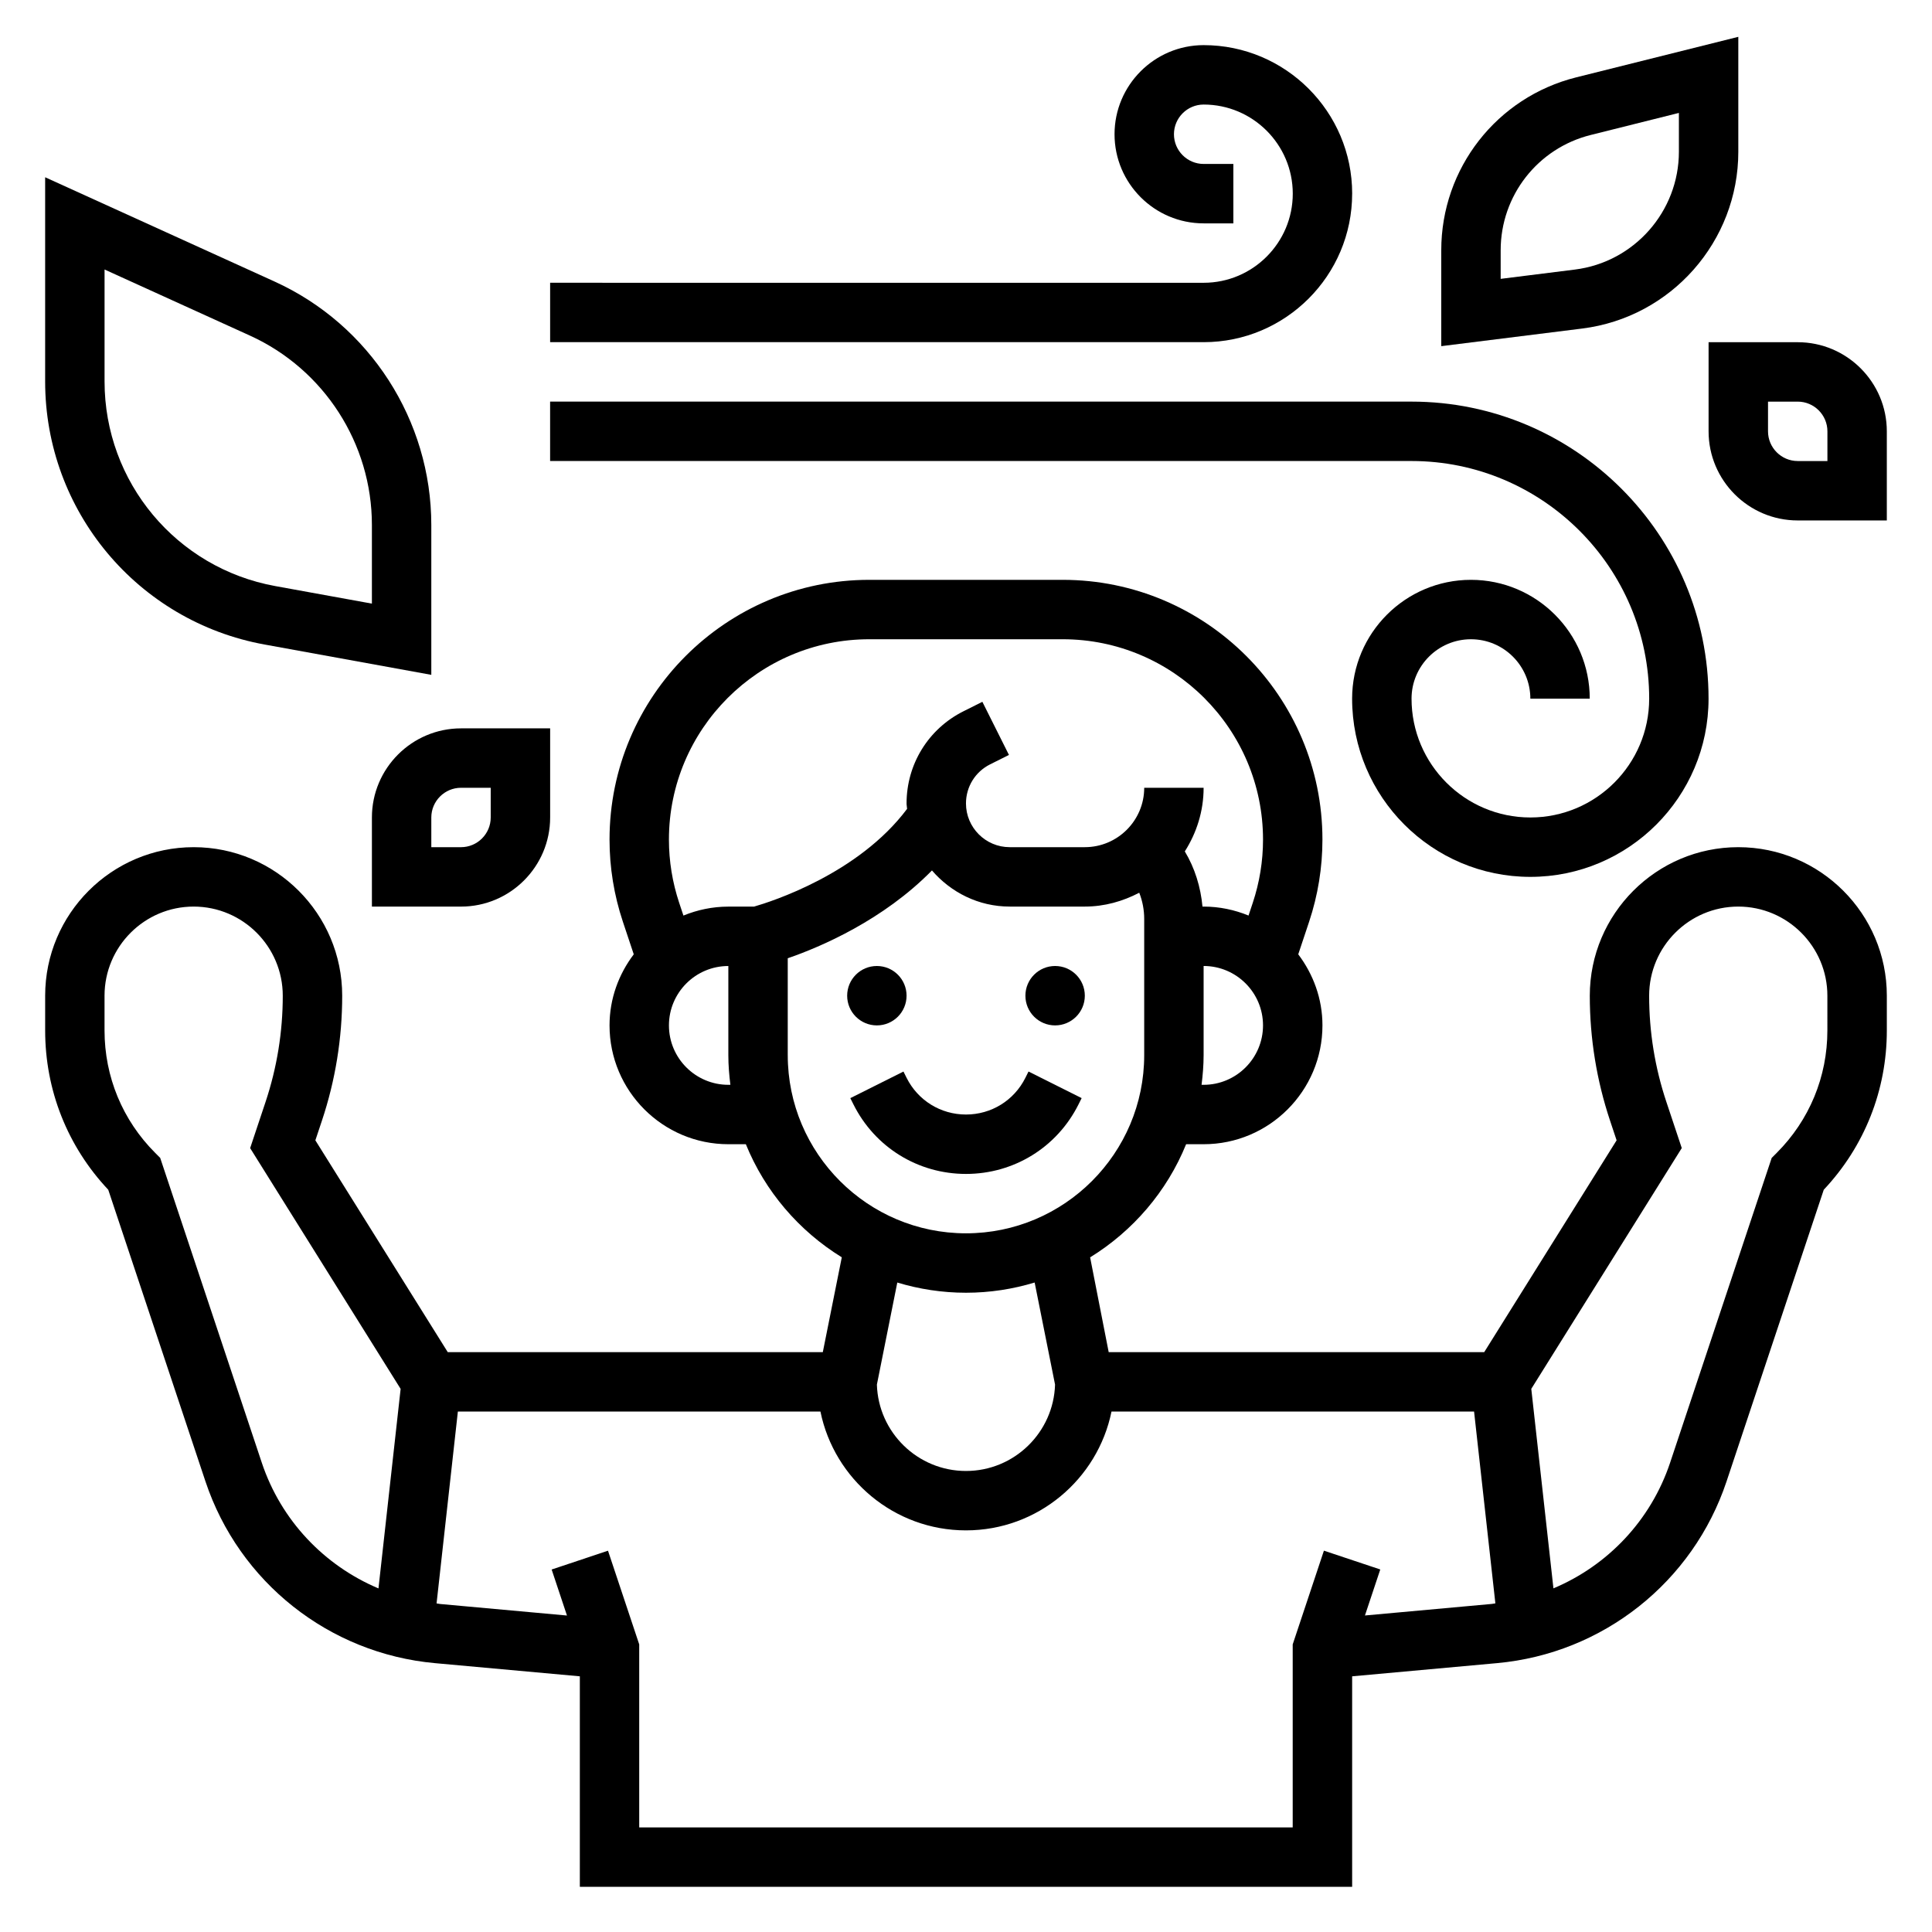 <?xml version="1.0" encoding="UTF-8"?>
<!-- Uploaded to: ICON Repo, www.svgrepo.com, Generator: ICON Repo Mixer Tools -->
<svg fill="#000000" width="800px" height="800px" version="1.1" viewBox="144 144 512 512" xmlns="http://www.w3.org/2000/svg">
 <g>
  <path d="m429.82 436.67 0.828-1.66-14.082-7.047-0.828 1.668c-3 6-9.027 9.73-15.742 9.73s-12.746-3.731-15.742-9.73l-0.828-1.66-14.082 7.047 0.828 1.66c5.68 11.367 17.109 18.426 29.824 18.426 12.711 0 24.141-7.059 29.824-18.434z"/>
  <path d="m604.67 368.51c-21.703 0-39.359 17.664-39.359 39.367 0 11.297 1.812 22.449 5.383 33.148l1.723 5.172-35.086 56.137h-99.516l-4.922-25.121c11.367-7.008 20.363-17.477 25.441-29.984h4.641c17.367 0 31.488-14.121 31.488-31.488 0-7.094-2.441-13.57-6.414-18.836l2.883-8.645c2.34-7.039 3.527-14.359 3.527-21.766 0-37.961-30.871-68.832-68.832-68.832h-51.27c-37.949 0-68.824 30.871-68.824 68.832 0 7.406 1.188 14.73 3.535 21.766l2.883 8.645c-3.981 5.266-6.418 11.742-6.418 18.836 0 17.367 14.121 31.488 31.488 31.488h4.637c5.078 12.5 14.059 22.961 25.426 29.969l-5.031 25.137h-99.391l-35.086-56.137 1.723-5.164c3.574-10.707 5.387-21.859 5.387-33.164 0-21.703-17.656-39.359-39.359-39.359s-39.359 17.656-39.359 39.359v9.219c0 15.824 5.918 30.73 16.719 42.203l25.766 77.305c8.902 26.703 32.77 45.602 60.805 48.152l38.406 3.492v55.789h204.67v-55.789l38.414-3.496c28.031-2.551 51.898-21.453 60.805-48.152l25.766-77.305c10.793-11.469 16.711-26.379 16.711-42.199v-9.219c0-21.703-17.656-39.359-39.359-39.359zm-141.7 62.977h-0.543c0.32-2.582 0.543-5.207 0.543-7.875v-23.617c8.684 0 15.742 7.062 15.742 15.742 0 8.688-7.062 15.75-15.742 15.75zm-88.609-118.08h51.27c29.27 0 53.082 23.812 53.082 53.09 0 5.715-0.922 11.359-2.723 16.781l-1.117 3.352c-3.68-1.508-7.691-2.375-11.902-2.375h-0.301c-0.488-5.188-2.016-10.195-4.684-14.625 3.117-4.891 4.984-10.652 4.984-16.863h-15.742c0 8.684-7.062 15.742-15.742 15.742h-19.902c-6.387 0.004-11.59-5.199-11.59-11.586 0-4.426 2.457-8.391 6.406-10.367l4.984-2.488-7.047-14.082-4.984 2.496c-9.312 4.652-15.105 14.02-15.105 24.441 0 0.488 0.117 0.945 0.141 1.434-12.926 17.277-36.055 24.617-40.566 25.906h-6.805c-4.211 0-8.227 0.867-11.902 2.371l-1.117-3.352c-1.805-5.426-2.727-11.078-2.727-16.785 0-29.277 23.812-53.09 53.09-53.09zm-37.344 118.08c-8.684 0-15.742-7.062-15.742-15.742 0-8.684 7.062-15.742 15.742-15.742v23.617c0 2.668 0.219 5.289 0.543 7.871zm15.742-7.875v-25.664c8.762-3.008 25.301-10.109 38.219-23.27 5.016 5.812 12.344 9.574 20.602 9.574h19.902c5.227 0 10.086-1.402 14.43-3.668 0.855 2.188 1.312 4.535 1.312 6.926v36.102c0 26.047-21.184 47.23-47.23 47.23-26.051 0.004-47.234-21.18-47.234-47.23zm47.234 62.977c6.328 0 12.43-0.961 18.199-2.707l5.406 27.047c-0.383 12.691-10.824 22.895-23.605 22.895-12.785 0-23.223-10.203-23.609-22.891l5.406-27.047c5.773 1.742 11.871 2.703 18.203 2.703zm-186.62 45.027-26.922-80.766-1.316-1.316c-8.664-8.664-13.434-20.184-13.434-32.445v-9.219c0-13.02 10.598-23.617 23.617-23.617s23.617 10.598 23.617 23.625c0 9.598-1.535 19.074-4.574 28.184l-4.07 12.203 39.879 63.805-5.871 52.875c-14.387-6.066-25.824-18.023-30.926-33.328zm292.35 40.504 4.062-12.195-14.934-4.984-8.273 24.84v48.508h-173.18v-48.508l-8.273-24.828-14.934 4.984 4.062 12.195-33.59-3.055c-0.332-0.031-0.645-0.125-0.969-0.156l5.644-50.844h96.086c3.66 17.941 19.555 31.488 38.566 31.488s34.906-13.547 38.566-31.488h96.086l5.644 50.828c-0.332 0.039-0.637 0.133-0.969 0.156zm122.55-155.03c0 12.258-4.769 23.781-13.438 32.449l-1.316 1.316-26.922 80.766c-5.102 15.305-16.547 27.262-30.922 33.312l-5.871-52.875 39.879-63.805-4.07-12.211c-3.039-9.09-4.574-18.57-4.574-28.172 0-13.02 10.598-23.617 23.617-23.617s23.617 10.598 23.617 23.617z"/>
  <path d="m384.25 407.87c0 4.348-3.523 7.871-7.871 7.871-4.348 0-7.871-3.523-7.871-7.871s3.523-7.871 7.871-7.871c4.348 0 7.871 3.523 7.871 7.871"/>
  <path d="m431.49 407.87c0 4.348-3.527 7.871-7.875 7.871-4.348 0-7.871-3.523-7.871-7.871s3.523-7.871 7.871-7.871c4.348 0 7.875 3.523 7.875 7.871"/>
  <path d="m581.05 329.15c0 17.367-14.121 31.488-31.488 31.488-17.367 0-31.488-14.121-31.488-31.488 0-8.684 7.062-15.742 15.742-15.742 8.684 0 15.742 7.062 15.742 15.742h15.742c0-17.367-14.121-31.488-31.488-31.488-17.367 0-31.488 14.121-31.488 31.488 0 26.047 21.184 47.23 47.23 47.23s47.23-21.184 47.23-47.23c0-43.406-35.312-78.719-78.719-78.719h-228.28v15.742h228.29c34.723 0.004 62.977 28.254 62.977 62.977z"/>
  <path d="m502.34 195.32c0-21.703-17.656-39.359-39.359-39.359-13.02 0-23.617 10.598-23.617 23.617s10.598 23.617 23.617 23.617h7.871v-15.746h-7.871c-4.336 0-7.871-3.535-7.871-7.871 0-4.336 3.535-7.871 7.871-7.871 13.02 0 23.617 10.598 23.617 23.617s-10.598 23.617-23.617 23.617l-173.19-0.004v15.742h173.18c21.707 0.004 39.363-17.656 39.363-39.359z"/>
  <path d="m214.14 314.81 44.16 8.031v-39.73c0-27.719-16.305-53.035-41.531-64.496l-60.805-27.641v54.129c0 34.266 24.469 63.582 58.176 69.707zm-42.43-99.387 38.543 17.523c19.621 8.922 32.305 28.609 32.305 50.16v20.859l-25.602-4.648c-26.219-4.762-45.246-27.57-45.246-54.215z"/>
  <path d="m604.67 184.2v-30.441l-42.949 10.738c-21.059 5.266-35.773 24.109-35.773 45.82v25.418l37.344-4.668c23.586-2.941 41.379-23.094 41.379-46.867zm-62.977 33.699v-7.582c0-14.469 9.809-27.031 23.852-30.543l23.379-5.848v10.273c0 15.848-11.855 29.285-27.582 31.242z"/>
  <path d="m620.41 234.69h-23.617v23.617c0 13.02 10.598 23.617 23.617 23.617h23.617v-23.617c0-13.023-10.598-23.617-23.617-23.617zm7.875 31.488h-7.871c-4.336 0-7.871-3.535-7.871-7.871v-7.871h7.871c4.336 0 7.871 3.535 7.871 7.871z"/>
  <path d="m242.56 360.64v23.617h23.617c13.02 0 23.617-10.598 23.617-23.617v-23.617h-23.617c-13.023 0.004-23.617 10.598-23.617 23.617zm15.742 0c0-4.336 3.535-7.871 7.871-7.871h7.871v7.871c0 4.336-3.535 7.871-7.871 7.871h-7.871z"/>
 </g>
</svg>